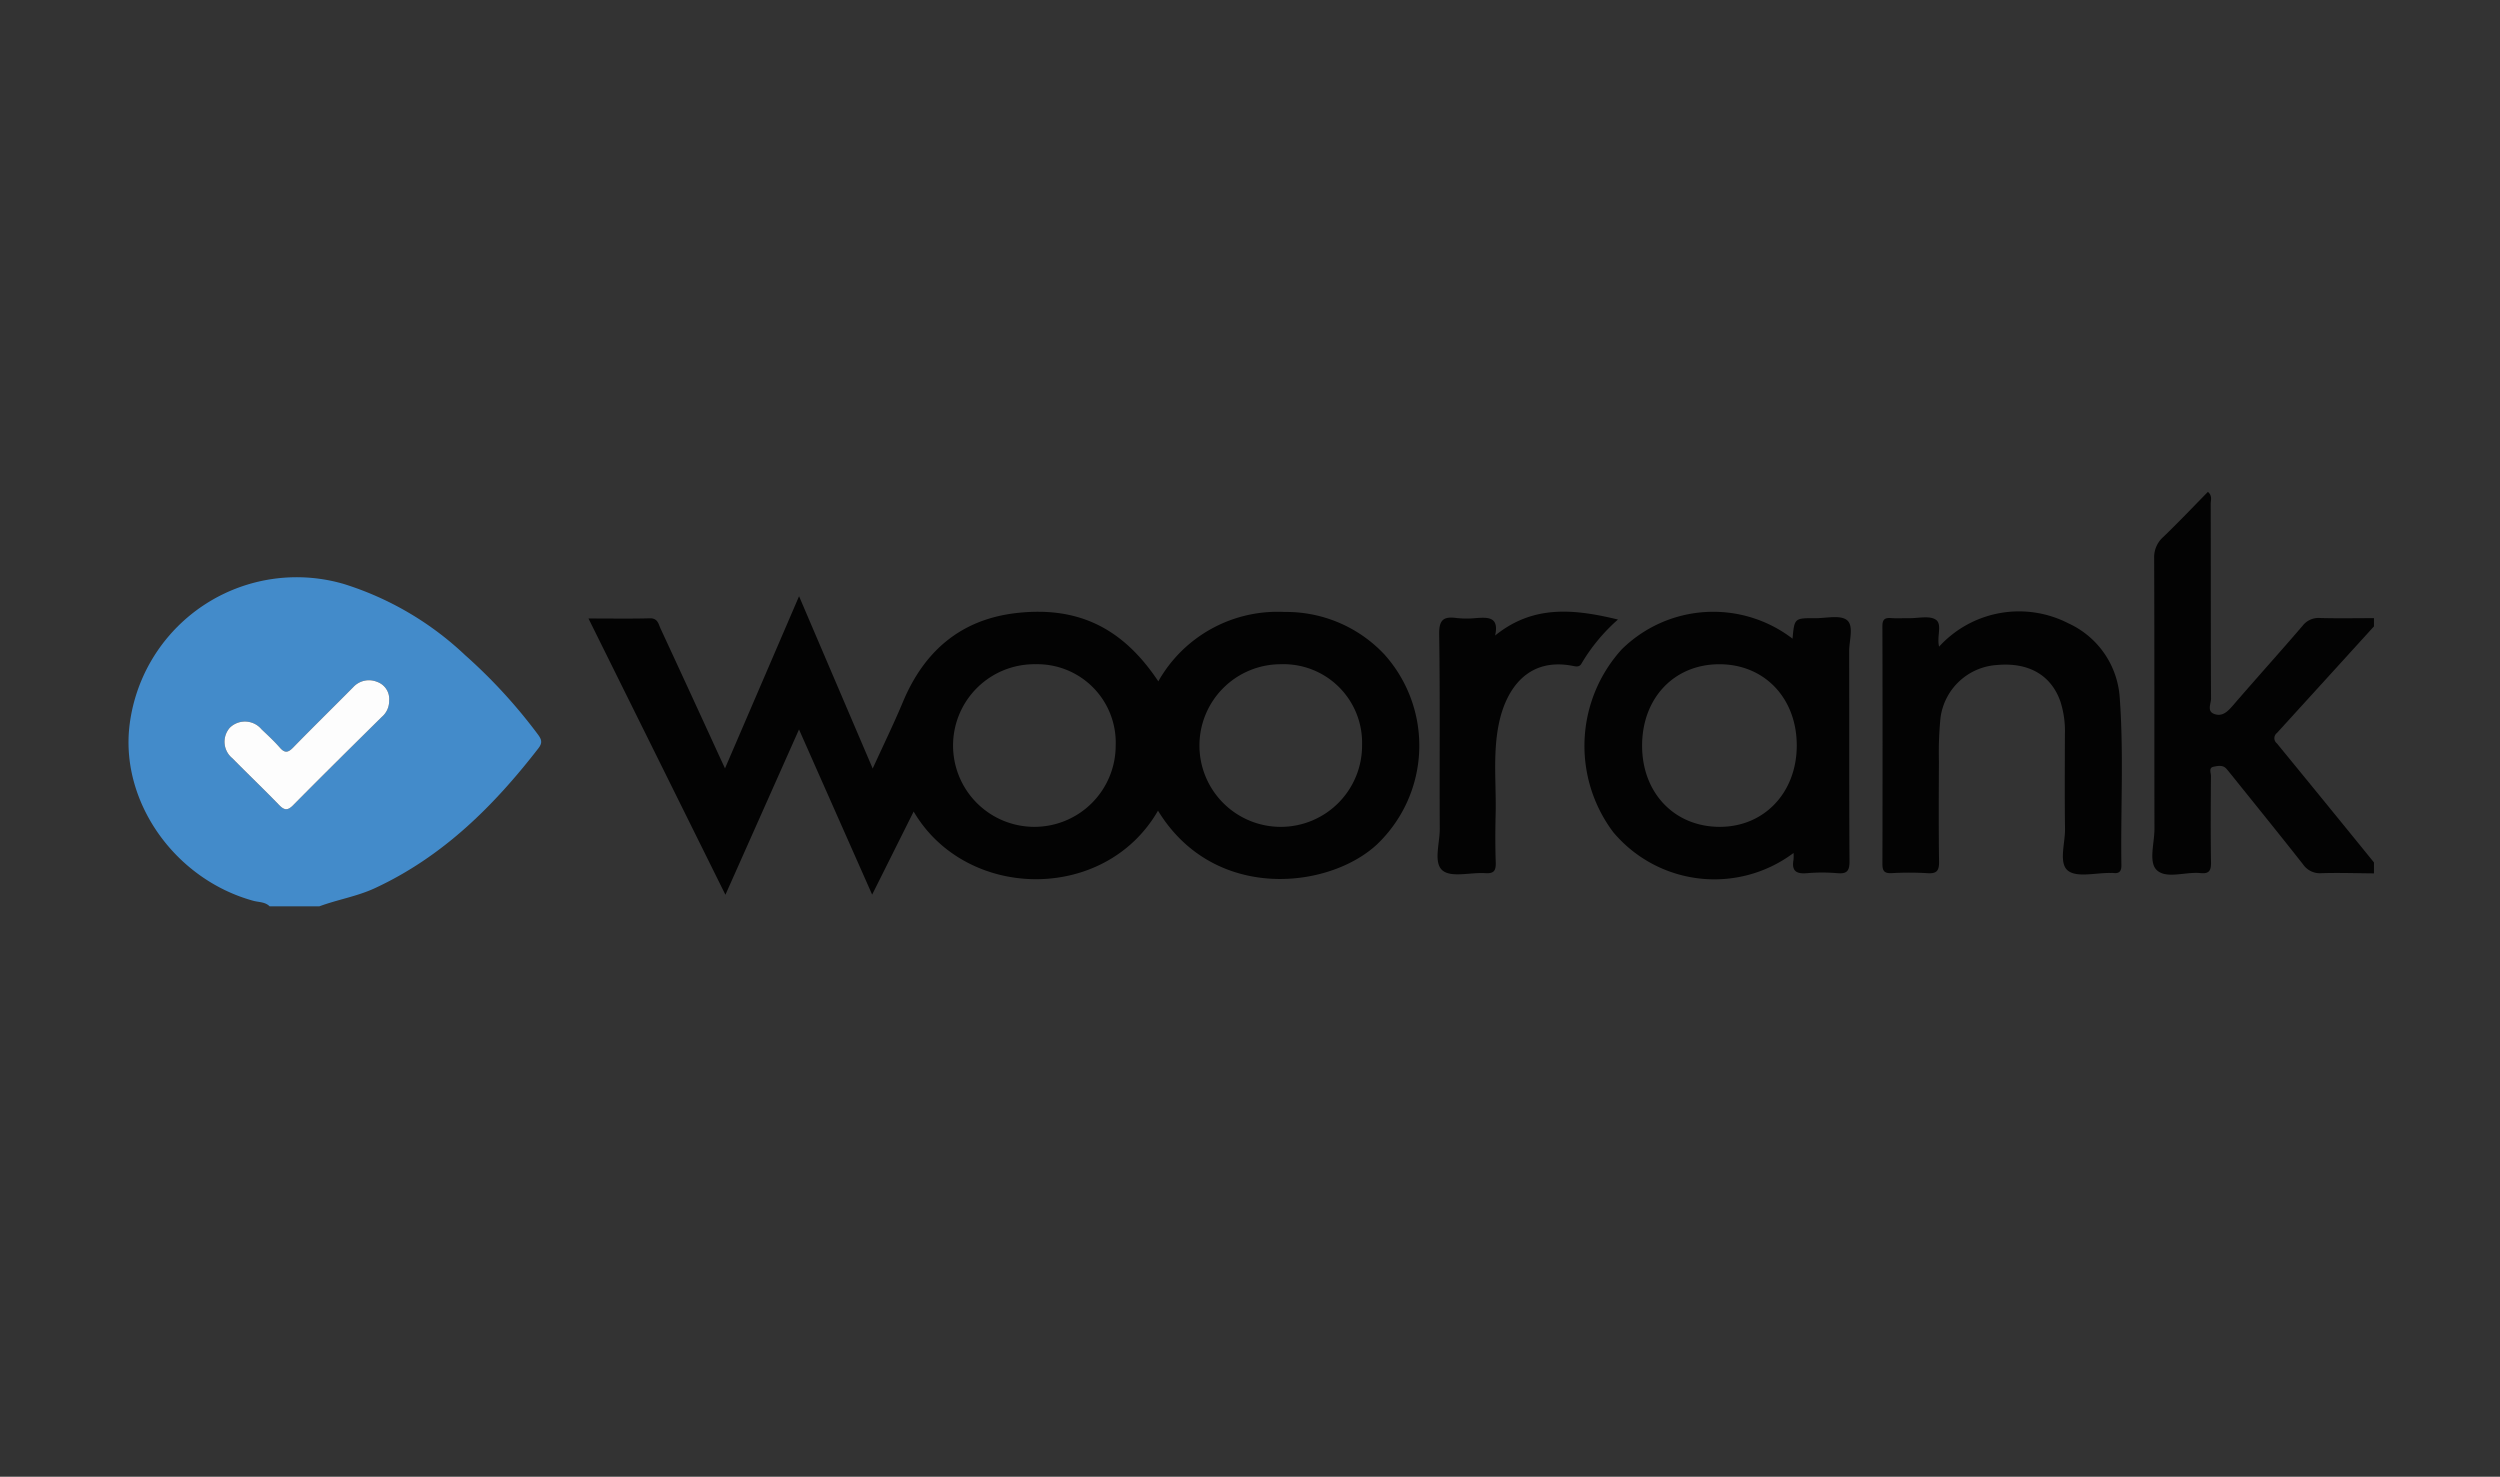 <svg id="Layer_1" data-name="Layer 1" xmlns="http://www.w3.org/2000/svg" viewBox="0 0 215 127"><rect x="0" y="0" width="215" height="127" fill="#333333" stroke="none"/><defs><style>.cls-1{fill:transparent;}.cls-2{fill:#438bca;}.cls-3{fill:#030303;}.cls-4{fill:#fdfdfd;}</style></defs><title>kubernetes.io-logos2</title><rect class="cls-1" x="-4.022" y="-4.035" width="223.255" height="134.511"/><path class="cls-2" d="M23.188,77.944c-.389-.391-.934-.346-1.409-.477-6.666-1.834-11.344-8.363-10.661-14.902A14.478,14.478,0,0,1,29.578,50.225,26.83,26.83,0,0,1,40.006,56.347a45.359,45.359,0,0,1,6.231,6.785c.317.424.456.717.07,1.215-3.853,4.98-8.235,9.33-14.065,12.035-1.54.714-3.208.978-4.78,1.563ZM33.467,60.249a1.554,1.554,0,0,0-1.03-1.606,1.831,1.831,0,0,0-2.064.457c-1.716,1.735-3.46,3.442-5.164,5.188-.422.433-.709.502-1.133.019-.492-.56-1.042-1.073-1.585-1.587a1.859,1.859,0,0,0-2.726-.139,1.828,1.828,0,0,0,.214,2.624c1.326,1.346,2.693,2.651,4.007,4.007.446.461.729.534,1.223.034,2.517-2.548,5.068-5.062,7.613-7.582A1.795,1.795,0,0,0,33.467,60.249Z"/><path class="cls-3" d="M204.16,75.112c-1.503-.012-3.008-.064-4.509-.018a1.754,1.754,0,0,1-1.59-.76c-1.973-2.509-3.984-4.988-5.982-7.478-.197-.245-.393-.492-.598-.731-.312-.363-.747-.256-1.108-.187-.453.087-.228.522-.23.789-.02,2.478-.037,4.957.004,7.435.012.711-.159,1.002-.916.924-1.282-.132-2.934.535-3.756-.265-.713-.693-.19-2.32-.192-3.532-.014-7.75.004-15.5-.024-23.25a2.325,2.325,0,0,1,.774-1.852c1.309-1.256,2.557-2.574,3.848-3.887.4.344.24.714.24,1.024.012,5.586-.001,11.173.028,16.759.002.439-.385,1.088.291,1.324.689.24,1.142-.215,1.584-.727,1.983-2.3,4.018-4.554,5.995-6.858a1.731,1.731,0,0,1,1.51-.673c1.543.042,3.087.012,4.631.011v.708q-4.168,4.587-8.342,9.167a.566.566,0,0,0-.008.893q4.187,5.11,8.35,10.24Z"/><path class="cls-3" d="M62.35,66.08l6.369-14.804,6.333,14.819c.925-2.028,1.818-3.859,2.603-5.736,1.836-4.39,5.013-7.115,9.814-7.644,5.296-.583,9.108,1.319,12.146,5.881A11.77,11.77,0,0,1,110.461,52.629a11.574,11.574,0,0,1,8.584,3.639,11.737,11.737,0,0,1-.634,16.36c-4.127,3.837-14.011,4.971-18.823-2.91-4.551,7.918-16.492,7.773-21.014.075l-3.569,7.145c-2.113-4.772-4.169-9.414-6.29-14.205L62.386,76.951,50.609,53.19c1.897,0,3.588.03,5.277-.015.684-.018.74.489.922.882q2.55,5.5,5.073,11.013C62.003,65.337,62.128,65.602,62.35,66.08Zm26.719-8.956a6.993,6.993,0,1,0,6.88,6.985A6.743,6.743,0,0,0,89.068,57.124Zm21.102 0a6.993,6.993,0,1,0,6.967,6.919A6.754,6.754,0,0,0,110.171,57.124Z"/><path class="cls-3" d="M154.157,54.926c.164-1.763.164-1.772,1.941-1.76.941.006,2.169-.301,2.743.167.609.497.183,1.765.186,2.694.018,6.014-.008,12.028.03,18.042.005.835-.217,1.097-1.048,1.025a15.132,15.132,0,0,0-2.607-0c-.905.079-1.335-.18-1.162-1.135a3.713,3.713,0,0,0,.005-.602,11.354,11.354,0,0,1-15.508-1.793,12.352,12.352,0,0,1,.725-15.712A11.203,11.203,0,0,1,154.157,54.926Zm-6.311,2.199c-3.89.009-6.639,2.929-6.625,7.038.014,4.069,2.823,6.97,6.726,6.946,3.802-.023,6.57-2.966,6.574-6.987C154.526,60.037,151.738,57.115,147.847,57.125Z"/><path class="cls-3" d="M166.765,55.611A9.298,9.298,0,0,1,177.883,53.607a7.575,7.575,0,0,1,4.415,6.413c.348,4.788.073,9.594.142,14.391.007.507-.178.732-.691.666a2.245,2.245,0,0,0-.237-.001c-1.26-.025-2.905.42-3.674-.204-.807-.654-.228-2.355-.246-3.597-.038-2.714-.017-5.428-.01-8.143a8.316,8.316,0,0,0-.382-2.786c-.793-2.283-2.735-3.402-5.454-3.156a5.235,5.235,0,0,0-4.863,4.543,30.304,30.304,0,0,0-.135,3.768c-.017,2.872-.03,5.744.011,8.615.011.769-.204,1.032-.994.978a26.469,26.469,0,0,0-3.085-.004c-.64.031-.794-.2-.793-.806q.028-10.208-.001-20.416c-.002-.582.187-.758.744-.714.511.04,1.028.002,1.543.01.787.013,1.767-.242,2.308.13C167.061,53.692,166.538,54.745,166.765,55.611Z"/><path class="cls-3" d="M128.58,54.655c3.268-2.642,6.756-2.297,10.564-1.375a15.596,15.596,0,0,0-3.13,3.777c-.172.311-.42.277-.711.218-3.926-.788-5.797,2.002-6.407,4.992-.522,2.563-.209,5.167-.271,7.753-.033,1.374-.038,2.75.008,4.123.023.679-.105,1.004-.891.95-1.254-.087-2.89.399-3.669-.221-.823-.655-.247-2.349-.254-3.585-.03-5.577.035-11.155-.05-16.731-.019-1.248.366-1.56,1.496-1.406a8.17,8.17,0,0,0,1.657.006C127.958,53.083,128.944,53.028,128.58,54.655Z"/><path class="cls-4" d="M33.467,60.249a1.795,1.795,0,0,1-.644,1.416c-2.545,2.52-5.097,5.034-7.613,7.582-.494.5-.777.427-1.223-.034-1.314-1.357-2.682-2.662-4.007-4.007a1.828,1.828,0,0,1-.214-2.624,1.859,1.859,0,0,1,2.726.139c.543.514,1.093,1.026,1.585,1.587.424.483.71.414,1.133-.019,1.704-1.746,3.448-3.453,5.164-5.188a1.831,1.831,0,0,1,2.064-.457A1.554,1.554,0,0,1,33.467,60.249Z"/></svg>